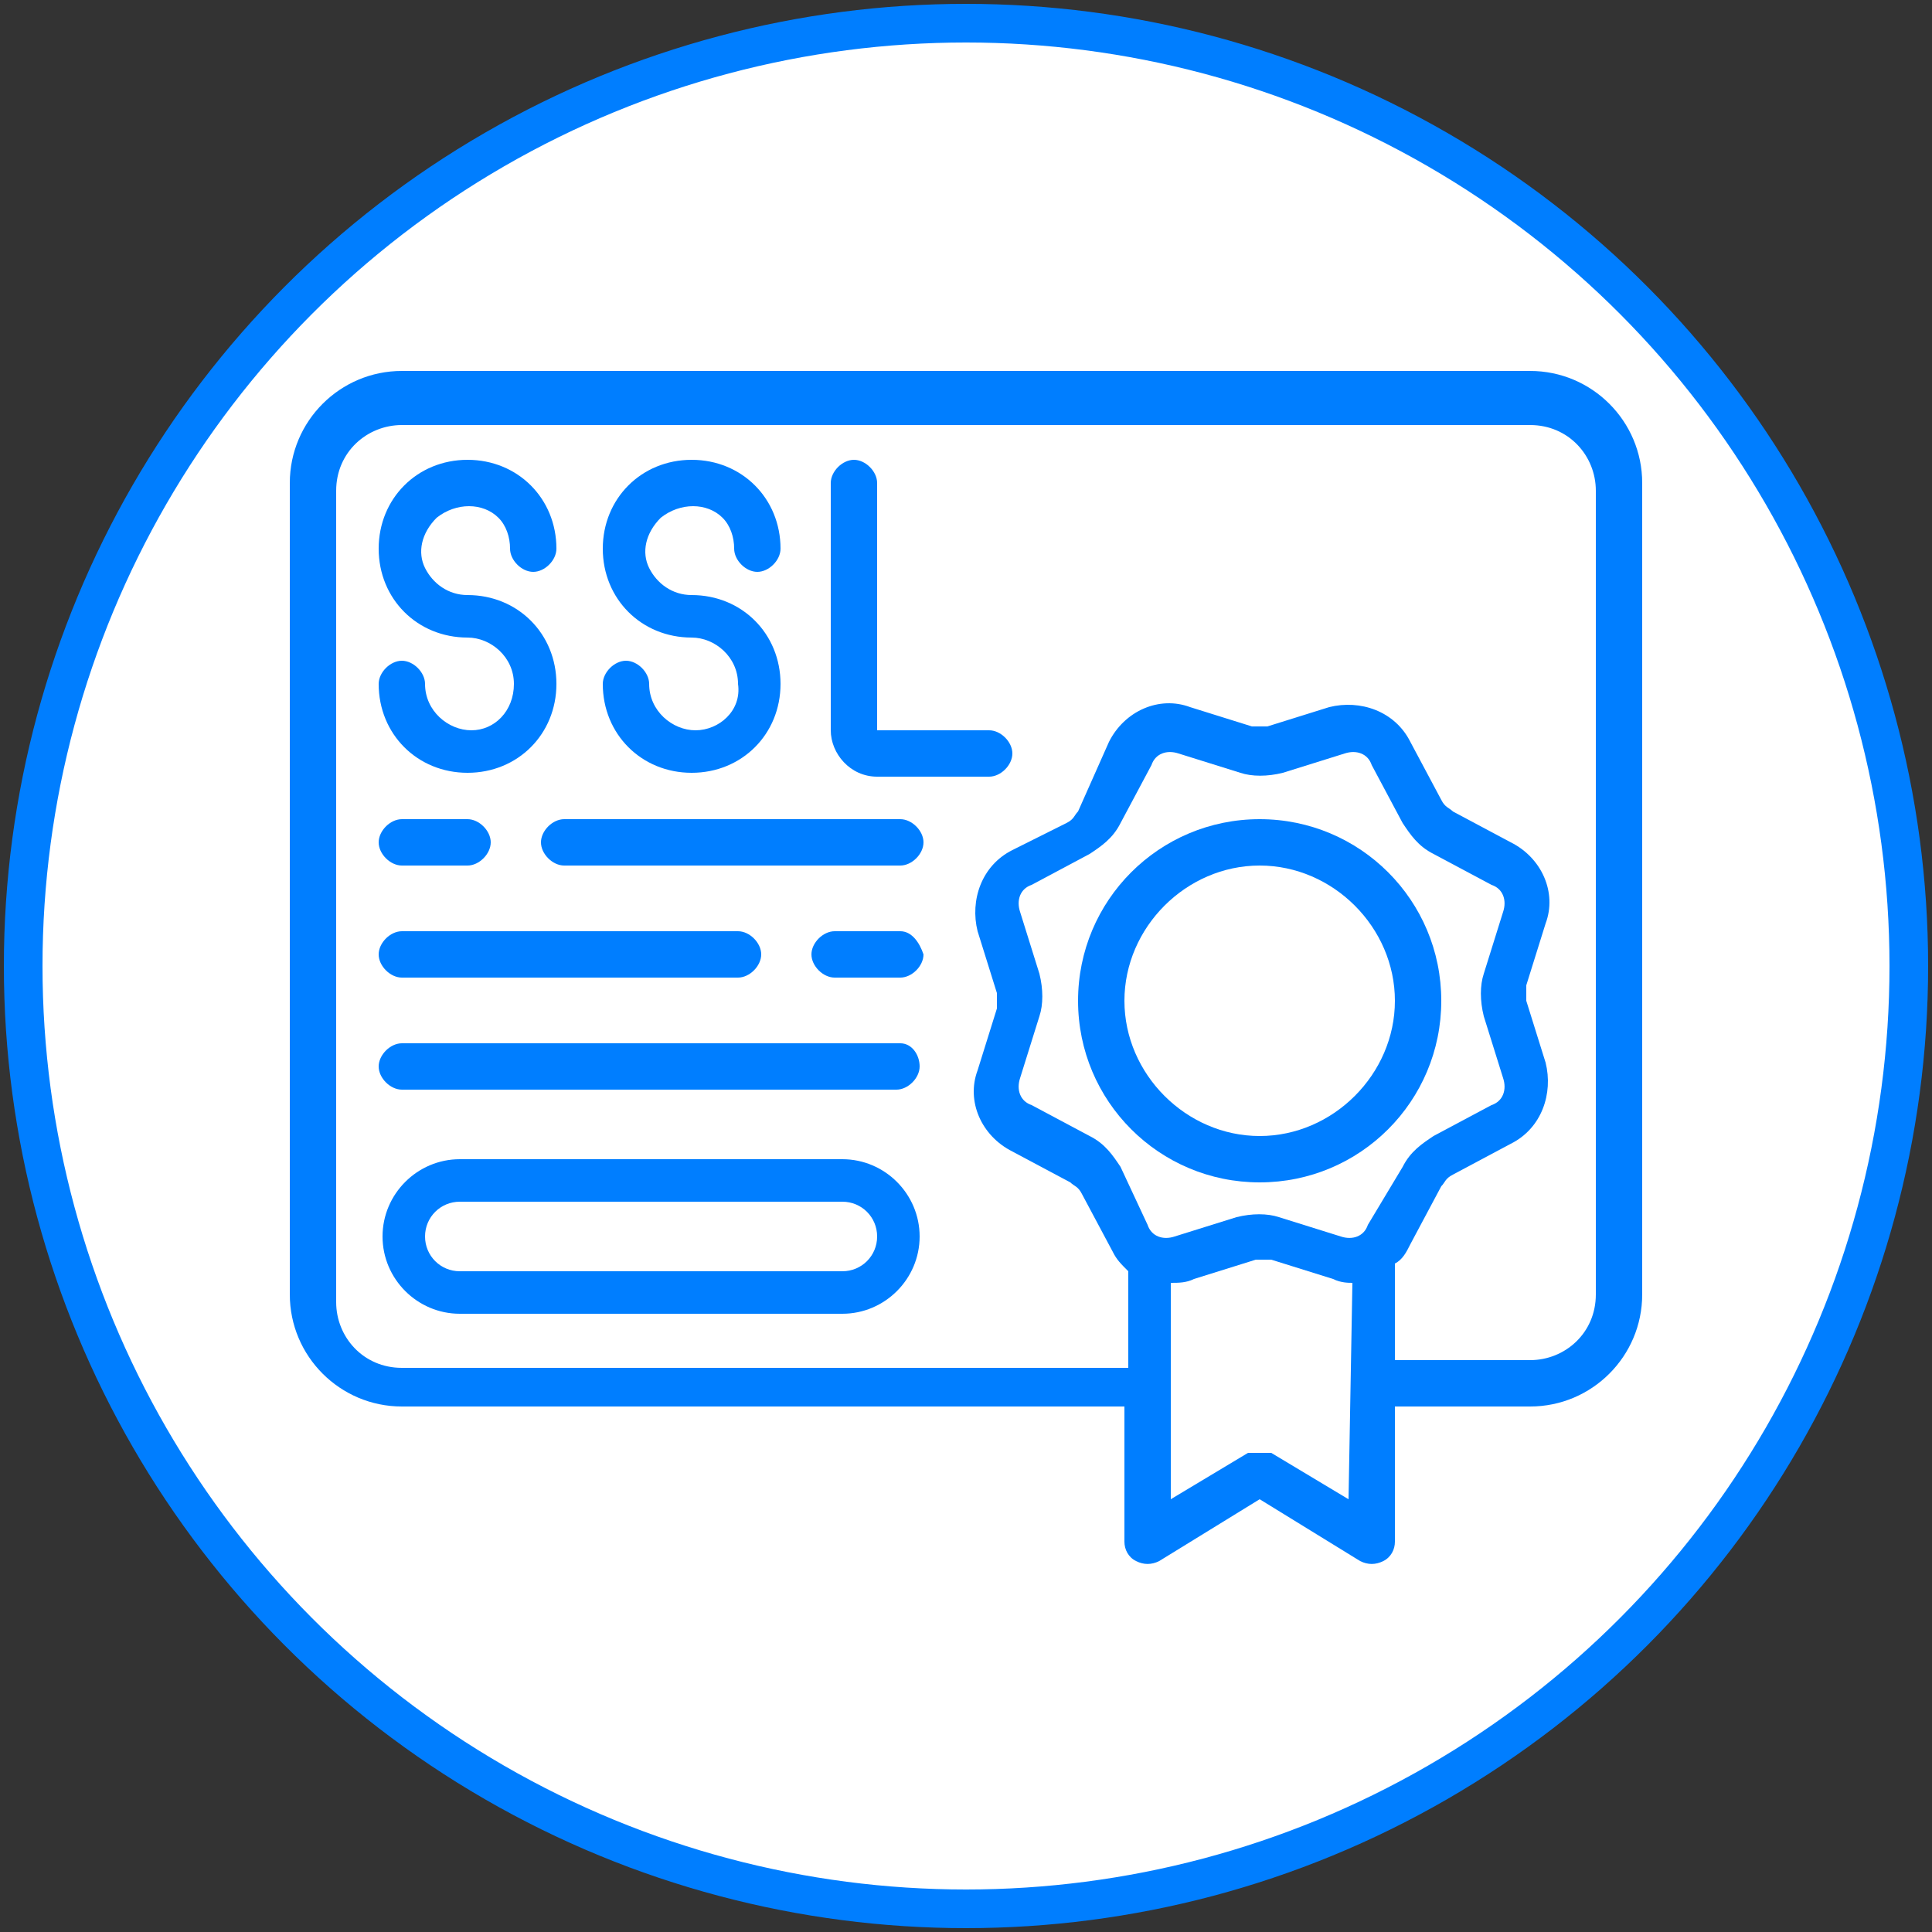 <?xml version="1.0" encoding="utf-8"?>
<!-- Generator: Adobe Illustrator 22.0.0, SVG Export Plug-In . SVG Version: 6.00 Build 0)  -->
<svg version="1.1" id="Layer_1" xmlns="http://www.w3.org/2000/svg" xmlns:xlink="http://www.w3.org/1999/xlink" x="0px" y="0px"
	 viewBox="0 0 50 50" style="enable-background:new 0 0 50 50;" xml:space="preserve">
<rect x="0" y="0" width="50" height="50" fill="#333333" stroke="none"/>
<style type="text/css">
	.st0{fill:#FFFFFF;stroke:#007EFF;stroke-miterlimit:10;}
	.st1{fill:#007EFF;}
</style>
<circle class="st0" cx="25" cy="25" r="24.4"/>
<g>
	<g>
		<g>
			<path class="st1" d="M39.6,9.6H10.4c-1.6,0-2.9,1.3-2.9,2.9v21c0,1.6,1.3,2.9,2.9,2.9h18.7v3.5c0,0.2,0.1,0.4,0.3,0.5
				c0.2,0.1,0.4,0.1,0.6,0l2.6-1.6l2.6,1.6c0.2,0.1,0.4,0.1,0.6,0s0.3-0.3,0.3-0.5v-3.5h3.5c1.6,0,2.9-1.3,2.9-2.9v-21
				C42.5,10.9,41.2,9.6,39.6,9.6z M34.9,38.8l-2-1.2c0,0,0,0-0.1,0c0,0-0.1,0-0.1,0c0,0-0.1,0-0.1,0c-0.1,0-0.2,0-0.2,0
				c0,0,0,0-0.1,0l-2,1.2v-5.6c0.2,0,0.4,0,0.6-0.1l1.6-0.5c0.1,0,0.2,0,0.4,0l1.6,0.5c0.2,0.1,0.4,0.1,0.5,0.1h0L34.9,38.8
				L34.9,38.8z M35.4,31.7C35.3,32,35,32.1,34.7,32l-1.6-0.5c-0.3-0.1-0.7-0.1-1.1,0L30.4,32c-0.3,0.1-0.6,0-0.7-0.3L29,30.2
				c-0.2-0.3-0.4-0.6-0.8-0.8l-1.5-0.8c-0.3-0.1-0.4-0.4-0.3-0.7l0.5-1.6c0.1-0.3,0.1-0.7,0-1.1l-0.5-1.6c-0.1-0.3,0-0.6,0.3-0.7
				l1.5-0.8c0.3-0.2,0.6-0.4,0.8-0.8l0.8-1.5c0.1-0.3,0.4-0.4,0.7-0.3l1.6,0.5c0.3,0.1,0.7,0.1,1.1,0l1.6-0.5c0.3-0.1,0.6,0,0.7,0.3
				l0.8,1.5c0.2,0.3,0.4,0.6,0.8,0.8l1.5,0.8c0.3,0.1,0.4,0.4,0.3,0.7l-0.5,1.6c-0.1,0.3-0.1,0.7,0,1.1l0.5,1.6
				c0.1,0.3,0,0.6-0.3,0.7l-1.5,0.8c-0.3,0.2-0.6,0.4-0.8,0.8L35.4,31.7z M41.3,33.5c0,1-0.8,1.7-1.7,1.7h-3.5v-2.5
				c0.2-0.1,0.3-0.3,0.4-0.5l0.8-1.5c0.1-0.1,0.1-0.2,0.3-0.3l1.5-0.8c0.8-0.4,1.1-1.3,0.9-2.1l-0.5-1.6c0-0.1,0-0.2,0-0.4l0.5-1.6
				c0.3-0.8-0.1-1.7-0.9-2.1l-1.5-0.8c-0.1-0.1-0.2-0.1-0.3-0.3l-0.8-1.5c-0.4-0.8-1.3-1.1-2.1-0.9l-1.6,0.5c-0.1,0-0.2,0-0.4,0
				l-1.6-0.5c-0.8-0.3-1.7,0.1-2.1,0.9L27.9,21c-0.1,0.1-0.1,0.2-0.3,0.3L26.2,22c-0.8,0.4-1.1,1.3-0.9,2.1l0.5,1.6
				c0,0.1,0,0.2,0,0.4l-0.5,1.6c-0.3,0.8,0.1,1.7,0.9,2.1l1.5,0.8c0.1,0.1,0.2,0.1,0.3,0.3l0.8,1.5c0.1,0.2,0.2,0.3,0.4,0.5v2.5
				H10.4c-1,0-1.7-0.8-1.7-1.7v-21c0-1,0.8-1.7,1.7-1.7h29.2c1,0,1.7,0.8,1.7,1.7L41.3,33.5L41.3,33.5z"/>
			<path class="st1" d="M32.6,21.2c-2.6,0-4.7,2.1-4.7,4.7c0,2.6,2.1,4.7,4.7,4.7c2.6,0,4.7-2.1,4.7-4.7S35.2,21.2,32.6,21.2z
				 M32.6,29.4c-1.9,0-3.5-1.6-3.5-3.5c0-1.9,1.6-3.5,3.5-3.5c1.9,0,3.5,1.6,3.5,3.5S34.5,29.4,32.6,29.4z"/>
			<path class="st1" d="M12.2,18.9c-0.6,0-1.2-0.5-1.2-1.2c0-0.3-0.3-0.6-0.6-0.6c-0.3,0-0.6,0.3-0.6,0.6c0,1.3,1,2.3,2.3,2.3
				s2.3-1,2.3-2.3c0-1.3-1-2.3-2.3-2.3c-0.5,0-0.9-0.3-1.1-0.7c-0.2-0.4-0.1-0.9,0.3-1.3c0.5-0.4,1.2-0.4,1.6,0
				c0.2,0.2,0.3,0.5,0.3,0.8c0,0.3,0.3,0.6,0.6,0.6c0.3,0,0.6-0.3,0.6-0.6c0-1.3-1-2.3-2.3-2.3s-2.3,1-2.3,2.3s1,2.3,2.3,2.3
				c0.6,0,1.2,0.5,1.2,1.2C13.3,18.4,12.8,18.9,12.2,18.9z"/>
			<path class="st1" d="M18,18.9c-0.6,0-1.2-0.5-1.2-1.2c0-0.3-0.3-0.6-0.6-0.6s-0.6,0.3-0.6,0.6c0,1.3,1,2.3,2.3,2.3
				c1.3,0,2.3-1,2.3-2.3c0-1.3-1-2.3-2.3-2.3c-0.5,0-0.9-0.3-1.1-0.7c-0.2-0.4-0.1-0.9,0.3-1.3c0.5-0.4,1.2-0.4,1.6,0
				c0.2,0.2,0.3,0.5,0.3,0.8c0,0.3,0.3,0.6,0.6,0.6s0.6-0.3,0.6-0.6c0-1.3-1-2.3-2.3-2.3c-1.3,0-2.3,1-2.3,2.3s1,2.3,2.3,2.3
				c0.6,0,1.2,0.5,1.2,1.2C19.2,18.4,18.6,18.9,18,18.9z"/>
			<path class="st1" d="M25.6,18.9h-2.9v-6.4c0-0.3-0.3-0.6-0.6-0.6c-0.3,0-0.6,0.3-0.6,0.6v6.4c0,0.6,0.5,1.2,1.2,1.2h2.9
				c0.3,0,0.6-0.3,0.6-0.6S25.9,18.9,25.6,18.9z"/>
			<path class="st1" d="M10.4,22.4h1.7c0.3,0,0.6-0.3,0.6-0.6s-0.3-0.6-0.6-0.6h-1.7c-0.3,0-0.6,0.3-0.6,0.6S10.1,22.4,10.4,22.4z"
				/>
			<path class="st1" d="M23.3,21.2h-8.7c-0.3,0-0.6,0.3-0.6,0.6s0.3,0.6,0.6,0.6h8.7c0.3,0,0.6-0.3,0.6-0.6S23.6,21.2,23.3,21.2z"/>
			<path class="st1" d="M23.3,24.1h-1.7c-0.3,0-0.6,0.3-0.6,0.6c0,0.3,0.3,0.6,0.6,0.6h1.7c0.3,0,0.6-0.3,0.6-0.6
				C23.8,24.4,23.6,24.1,23.3,24.1z"/>
			<path class="st1" d="M10.4,25.3h8.7c0.3,0,0.6-0.3,0.6-0.6c0-0.3-0.3-0.6-0.6-0.6h-8.7c-0.3,0-0.6,0.3-0.6,0.6
				C9.8,25,10.1,25.3,10.4,25.3z"/>
			<path class="st1" d="M23.3,27H10.4c-0.3,0-0.6,0.3-0.6,0.6s0.3,0.6,0.6,0.6h12.8c0.3,0,0.6-0.3,0.6-0.6S23.6,27,23.3,27z"/>
			<path class="st1" d="M21.8,30h-9.9c-1.1,0-2,0.9-2,2s0.9,2,2,2h9.9c1.1,0,2-0.9,2-2C23.8,30.9,22.9,30,21.8,30z M21.8,32.9h-9.9
				c-0.5,0-0.9-0.4-0.9-0.9c0-0.5,0.4-0.9,0.9-0.9h9.9c0.5,0,0.9,0.4,0.9,0.9C22.7,32.5,22.3,32.9,21.8,32.9z"/>
		</g>
	</g>
</g>
</svg>
